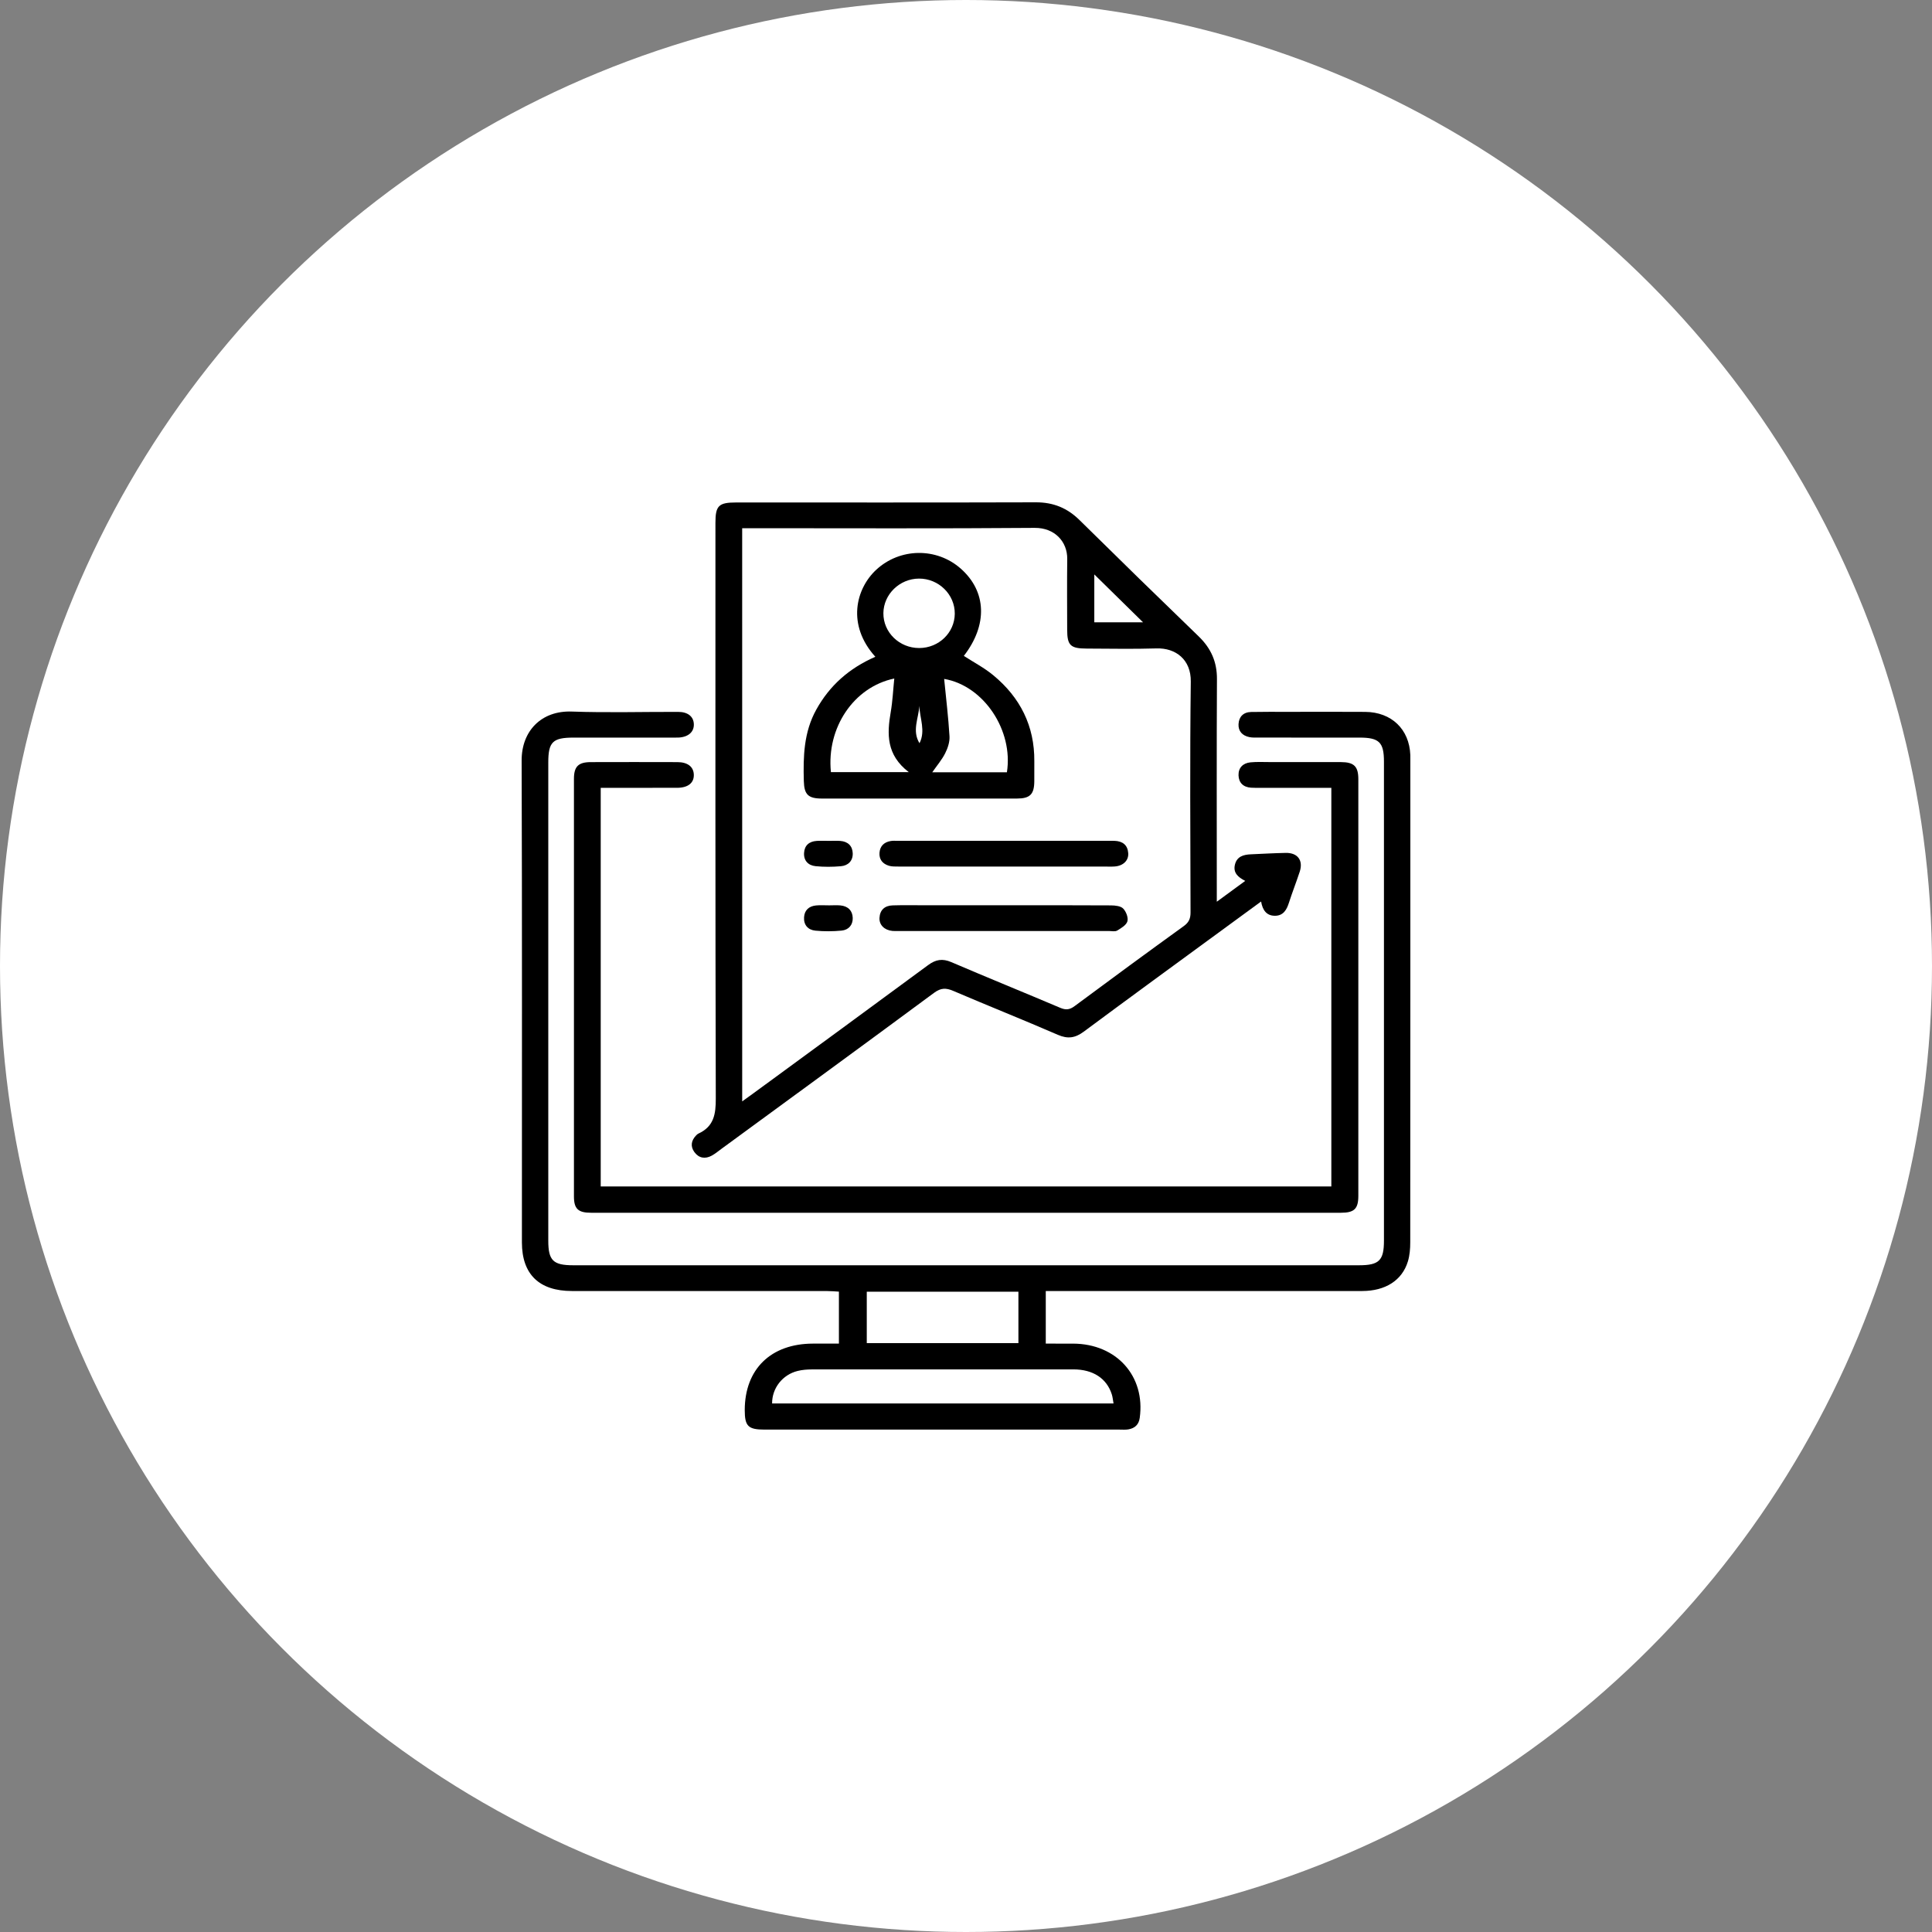 <svg width="100" height="100" viewBox="0 0 100 100" fill="none" xmlns="http://www.w3.org/2000/svg">
<rect x="0" y="0" width="100" height="100" fill="#808080" stroke="none"/>
<circle cx="50" cy="50" r="50" fill="white"/>
<path d="M54.129 66.824V69.545C54.617 69.545 55.084 69.543 55.55 69.546C57.795 69.557 59.292 71.231 58.992 73.392C58.944 73.74 58.736 73.93 58.396 73.986C58.253 74.009 58.104 73.996 57.958 73.996C51.83 73.997 45.702 73.997 39.573 73.996C38.726 73.996 38.548 73.82 38.548 72.989C38.549 70.867 39.898 69.55 42.077 69.545C42.514 69.544 42.951 69.545 43.422 69.545V66.855C43.227 66.844 43.024 66.825 42.822 66.825C38.417 66.823 34.012 66.824 29.607 66.823C27.907 66.823 27.014 65.958 27.014 64.306C27.013 55.991 27.028 47.677 27 39.362C26.995 37.835 28.022 36.773 29.595 36.83C31.429 36.895 33.268 36.842 35.105 36.847C35.604 36.848 35.9 37.091 35.913 37.481C35.928 37.89 35.618 38.157 35.103 38.177C34.989 38.181 34.876 38.178 34.762 38.178C33.071 38.178 31.381 38.178 29.69 38.178C28.608 38.178 28.379 38.403 28.379 39.466C28.379 47.717 28.379 55.968 28.379 64.219C28.379 65.243 28.63 65.49 29.671 65.49C43.228 65.491 56.784 65.491 70.341 65.49C71.382 65.49 71.633 65.243 71.633 64.219C71.634 55.952 71.634 47.685 71.633 39.419C71.633 38.422 71.385 38.178 70.371 38.178C68.631 38.177 66.892 38.178 65.153 38.177C64.991 38.177 64.824 38.185 64.668 38.153C64.303 38.079 64.087 37.844 64.106 37.481C64.126 37.101 64.353 36.86 64.761 36.852C65.395 36.839 66.029 36.845 66.663 36.845C67.996 36.844 69.329 36.837 70.662 36.847C72.025 36.858 72.946 37.745 72.998 39.077C73.001 39.172 72.999 39.267 72.999 39.363C72.999 47.677 73.001 55.991 72.994 64.306C72.994 64.635 72.967 64.978 72.872 65.291C72.573 66.275 71.706 66.822 70.503 66.823C65.269 66.824 60.035 66.823 54.8 66.823C54.591 66.823 54.381 66.824 54.129 66.824ZM57.636 72.642C57.604 72.47 57.593 72.316 57.547 72.172C57.281 71.342 56.575 70.88 55.558 70.879C51.043 70.877 46.528 70.877 42.013 70.881C41.772 70.882 41.523 70.902 41.29 70.959C40.505 71.151 39.958 71.848 39.964 72.642H57.636ZM52.713 66.859H44.864V69.521H52.713V66.859Z" fill="black"/>
<path d="M62.981 46.673C63.53 46.271 63.98 45.941 64.453 45.595C64.066 45.399 63.818 45.165 63.921 44.749C64.024 44.331 64.359 44.236 64.741 44.219C65.342 44.193 65.943 44.158 66.544 44.146C67.164 44.132 67.464 44.53 67.275 45.114C67.098 45.657 66.886 46.19 66.712 46.734C66.596 47.096 66.421 47.397 65.997 47.4C65.556 47.403 65.35 47.109 65.274 46.662C64.608 47.15 63.972 47.614 63.337 48.079C60.921 49.85 58.498 51.614 56.093 53.4C55.654 53.725 55.273 53.787 54.755 53.562C52.962 52.784 51.143 52.06 49.345 51.29C48.962 51.126 48.7 51.127 48.345 51.39C44.693 54.091 41.023 56.769 37.358 59.452C37.189 59.576 37.027 59.712 36.845 59.813C36.499 60.003 36.173 59.949 35.942 59.633C35.725 59.336 35.775 59.034 36.031 58.769C36.064 58.735 36.1 58.698 36.143 58.678C36.954 58.309 37.052 57.666 37.049 56.856C37.022 46.924 37.031 36.992 37.031 27.059C37.031 26.171 37.199 26.008 38.107 26.008C43.276 26.008 48.445 26.015 53.614 26C54.52 25.997 55.243 26.295 55.875 26.918C57.922 28.937 59.978 30.945 62.047 32.943C62.685 33.56 62.994 34.264 62.989 35.149C62.97 38.782 62.981 42.416 62.981 46.049C62.981 46.22 62.981 46.391 62.981 46.673ZM38.416 57.008C38.675 56.821 38.857 56.691 39.037 56.559C42.039 54.359 45.044 52.165 48.037 49.955C48.432 49.663 48.778 49.601 49.242 49.8C51.114 50.603 53.002 51.368 54.877 52.164C55.167 52.287 55.365 52.267 55.62 52.077C57.495 50.684 59.378 49.302 61.272 47.934C61.542 47.739 61.623 47.536 61.622 47.225C61.613 43.242 61.585 39.259 61.635 35.277C61.65 34.142 60.855 33.53 59.858 33.562C58.656 33.6 57.452 33.573 56.249 33.57C55.407 33.568 55.239 33.408 55.237 32.601C55.235 31.379 55.225 30.157 55.24 28.936C55.252 28.037 54.59 27.315 53.557 27.323C48.681 27.362 43.804 27.34 38.928 27.34C38.757 27.34 38.587 27.34 38.415 27.34L38.416 57.008ZM59.163 32.21C58.317 31.378 57.468 30.544 56.641 29.732V32.21H59.163Z" fill="black"/>
<path d="M31.093 40.778V61.41H68.91V40.778C67.686 40.778 66.487 40.778 65.288 40.778C65.109 40.778 64.93 40.784 64.752 40.771C64.347 40.743 64.118 40.511 64.106 40.13C64.095 39.743 64.331 39.499 64.723 39.459C65.061 39.425 65.404 39.446 65.746 39.445C66.965 39.444 68.184 39.443 69.403 39.446C70.083 39.448 70.307 39.666 70.307 40.332C70.308 47.52 70.308 54.708 70.307 61.895C70.307 62.569 70.097 62.772 69.406 62.772C56.467 62.773 43.528 62.773 30.589 62.772C29.923 62.772 29.707 62.566 29.707 61.927C29.705 54.723 29.705 47.519 29.707 40.316C29.707 39.675 29.933 39.449 30.577 39.447C32.073 39.442 33.568 39.443 35.064 39.447C35.598 39.449 35.901 39.691 35.912 40.099C35.924 40.525 35.612 40.775 35.048 40.777C33.75 40.781 32.451 40.778 31.093 40.778Z" fill="black"/>
<path d="M45.308 33.995C43.815 32.341 44.3 30.472 45.348 29.496C46.576 28.353 48.477 28.326 49.728 29.431C51.07 30.616 51.129 32.348 49.888 33.949C50.396 34.278 50.942 34.563 51.405 34.945C52.81 36.102 53.55 37.582 53.536 39.397C53.533 39.746 53.538 40.095 53.535 40.444C53.529 41.114 53.313 41.331 52.638 41.333C51.468 41.337 50.297 41.334 49.127 41.334C46.933 41.334 44.739 41.335 42.545 41.333C41.828 41.333 41.626 41.123 41.606 40.433C41.57 39.156 41.603 37.898 42.25 36.731C42.94 35.484 43.951 34.587 45.308 33.995ZM43.008 39.964H47.037C45.871 39.071 45.908 37.989 46.104 36.855C46.202 36.289 46.227 35.711 46.288 35.12C44.189 35.558 42.774 37.669 43.008 39.964ZM48.869 35.14C48.969 36.157 49.088 37.132 49.146 38.109C49.164 38.399 49.057 38.722 48.922 38.989C48.751 39.329 48.493 39.629 48.253 39.974H52.117C52.459 37.809 50.924 35.493 48.869 35.14ZM47.58 33.542C48.593 33.539 49.41 32.751 49.419 31.768C49.428 30.77 48.586 29.944 47.566 29.948C46.567 29.952 45.735 30.758 45.724 31.733C45.713 32.73 46.549 33.544 47.58 33.542ZM47.585 36.54C47.547 37.18 47.196 37.823 47.593 38.469C47.917 37.833 47.609 37.185 47.585 36.54Z" fill="black"/>
<path d="M51.949 44.853C50.131 44.853 48.312 44.854 46.494 44.852C46.333 44.851 46.164 44.857 46.013 44.812C45.682 44.713 45.496 44.482 45.523 44.135C45.55 43.793 45.758 43.589 46.103 43.531C46.213 43.512 46.329 43.52 46.443 43.52C50.128 43.52 53.813 43.52 57.499 43.52C57.563 43.52 57.629 43.519 57.693 43.522C58.112 43.538 58.366 43.742 58.397 44.157C58.426 44.538 58.136 44.818 57.696 44.849C57.518 44.862 57.339 44.853 57.16 44.853C55.423 44.853 53.686 44.853 51.949 44.853Z" fill="black"/>
<path d="M51.957 46.856C53.808 46.856 55.659 46.852 57.509 46.863C57.724 46.865 58.009 46.895 58.136 47.027C58.288 47.185 58.408 47.494 58.354 47.687C58.299 47.882 58.031 48.042 57.824 48.166C57.716 48.231 57.539 48.189 57.393 48.189C53.773 48.189 50.152 48.189 46.532 48.189C46.418 48.189 46.304 48.195 46.191 48.185C45.782 48.147 45.502 47.875 45.522 47.511C45.545 47.097 45.793 46.874 46.21 46.862C46.745 46.846 47.282 46.856 47.817 46.856C49.197 46.856 50.577 46.856 51.957 46.856Z" fill="black"/>
<path d="M42.917 46.861C43.111 46.861 43.307 46.846 43.5 46.864C43.895 46.903 44.127 47.134 44.137 47.514C44.147 47.878 43.922 48.133 43.561 48.168C43.111 48.211 42.651 48.214 42.202 48.17C41.82 48.132 41.594 47.874 41.618 47.48C41.64 47.113 41.868 46.903 42.237 46.866C42.461 46.843 42.69 46.862 42.917 46.861Z" fill="black"/>
<path d="M42.908 43.523C43.102 43.524 43.297 43.512 43.491 43.526C43.891 43.556 44.124 43.788 44.137 44.166C44.15 44.551 43.907 44.803 43.522 44.836C43.088 44.873 42.645 44.877 42.212 44.833C41.832 44.794 41.596 44.545 41.618 44.15C41.64 43.76 41.88 43.55 42.276 43.525C42.486 43.512 42.697 43.523 42.908 43.523Z" fill="black"/>
</svg>
